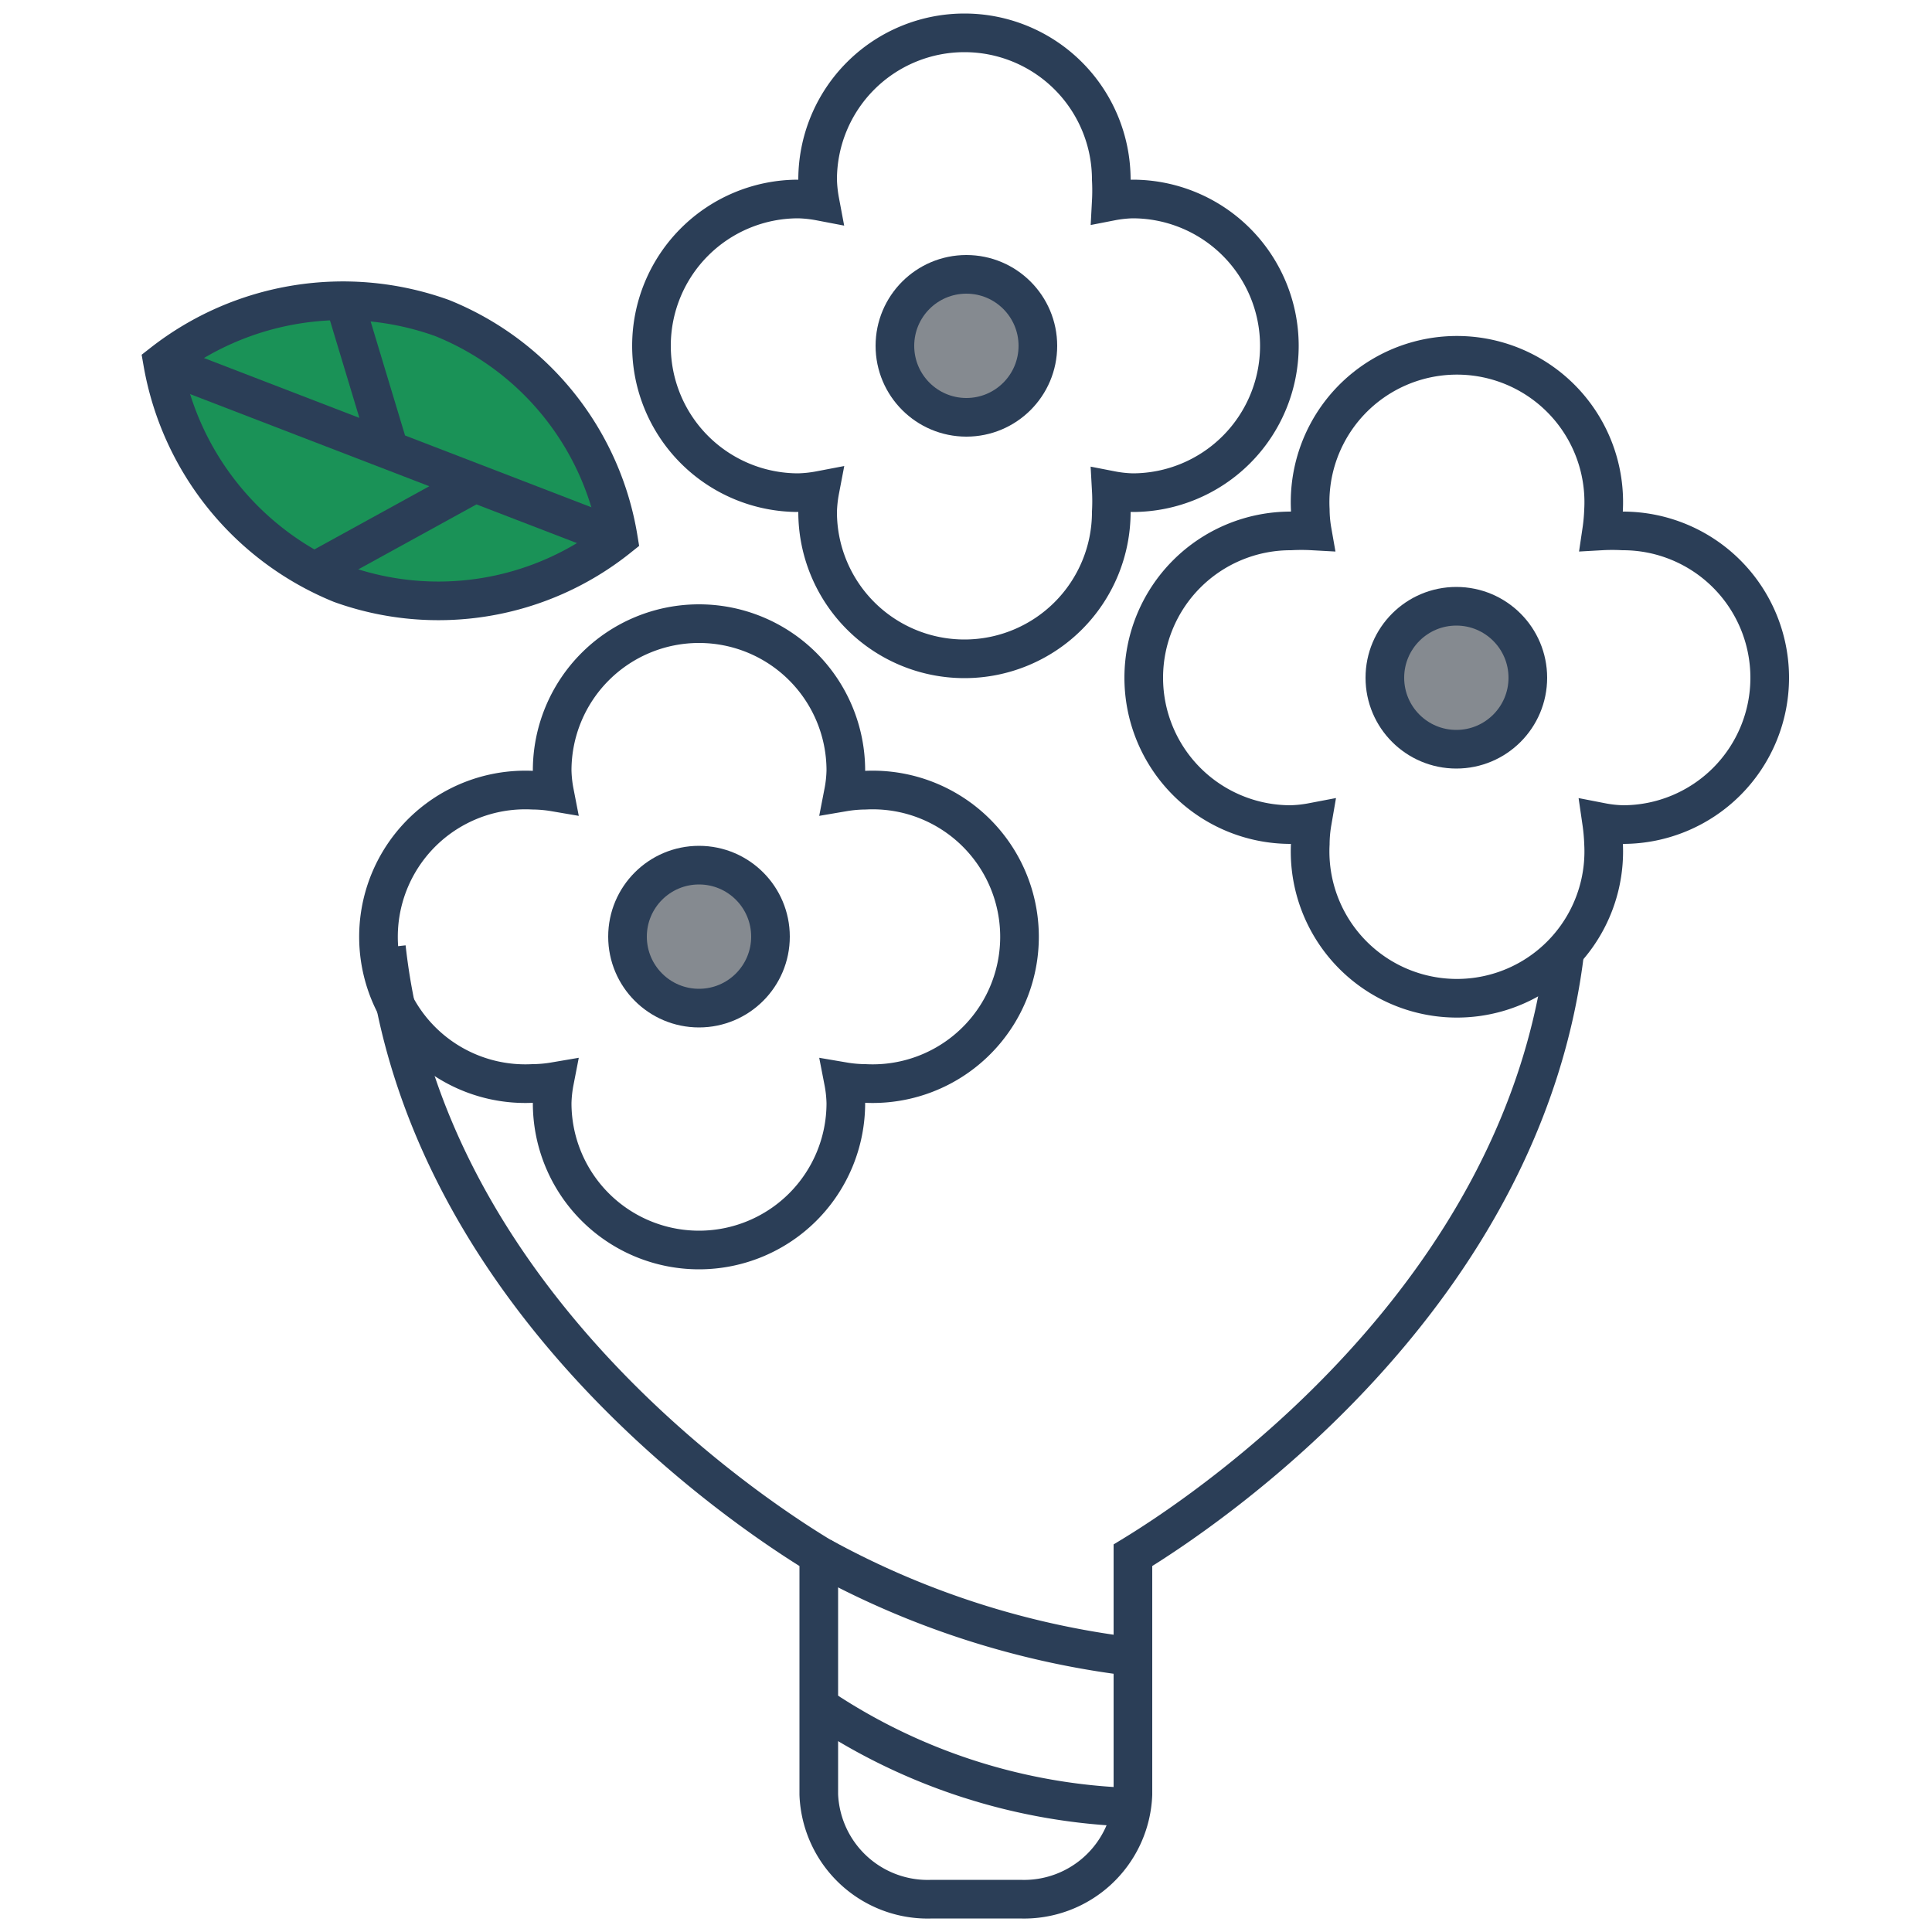 <svg xmlns="http://www.w3.org/2000/svg" viewBox="0 0 50 50"><defs><style>.cls-2,.cls-3{fill:none;stroke:#2b3e57;stroke-miterlimit:10}.cls-3{fill:#858a90}</style></defs><g id="レイヤー_2" data-name="レイヤー 2"><g id="レイヤー_3" data-name="レイヤー 3"><path style="fill:none" d="M0 0h50v50H0z"/><path class="cls-2" d="M29.31 5.15a3.31 3.31 0 0 0-.55.06 5.29 5.29 0 0 0 0-.56 3.8 3.8 0 1 0-7.6 0 3.55 3.55 0 0 0 .06.56 3.43 3.43 0 0 0-.56-.06 3.8 3.8 0 0 0 0 7.6 3.43 3.43 0 0 0 .56-.06 3.43 3.43 0 0 0-.06.56 3.8 3.8 0 0 0 7.6 0 5.07 5.07 0 0 0 0-.56 3.31 3.31 0 0 0 .55.06 3.8 3.8 0 1 0 0-7.6Z"/><circle class="cls-3" cx="25.01" cy="8.95" r="1.85"/><path class="cls-2" d="M42 13.74a4.89 4.89 0 0 0-.55 0 4.89 4.89 0 0 0 .05-.55 3.8 3.8 0 1 0-7.59 0 3.31 3.31 0 0 0 .05.55 5.07 5.07 0 0 0-.56 0 3.8 3.8 0 0 0 0 7.6 3.43 3.43 0 0 0 .56-.06 3.43 3.43 0 0 0-.05.56 3.8 3.8 0 1 0 7.59 0 5.07 5.07 0 0 0-.05-.56 3.31 3.31 0 0 0 .55.06 3.8 3.8 0 0 0 0-7.6Z"/><circle class="cls-3" cx="37.69" cy="17.54" r="1.85"/><path class="cls-2" d="M22.39 20.45a3.53 3.53 0 0 0-.56.05 3.31 3.31 0 0 0 .06-.56 3.8 3.8 0 0 0-7.6 0 3.31 3.31 0 0 0 .06.56 3.53 3.53 0 0 0-.56-.05 3.8 3.8 0 1 0 0 7.59 3.53 3.53 0 0 0 .56-.05 3.31 3.31 0 0 0-.06.56 3.8 3.8 0 0 0 7.6 0 3.31 3.31 0 0 0-.06-.56 3.53 3.53 0 0 0 .56.05 3.8 3.8 0 1 0 0-7.59Z"/><circle class="cls-3" cx="18.09" cy="24.24" r="1.85"/><path d="M4.21 9.39a7.58 7.58 0 0 1 7.23-1.16A7.44 7.44 0 0 1 16 13.92a7.46 7.46 0 0 1-7.18 1.19 7.59 7.59 0 0 1-4.61-5.72Z" style="fill:#1a9257;stroke:#2b3e57;stroke-miterlimit:10"/><path class="cls-2" d="M15.97 13.92 4.21 9.39m8.2 3.05-4.22 2.32m1.9-3.06L8.88 7.69M10 24.52c1 9.06 9.3 14.58 11.19 15.73v6.19a2.82 2.82 0 0 0 2.93 2.71h2.28a2.82 2.82 0 0 0 2.92-2.71v-6.19c1.89-1.15 10.16-6.67 11.19-15.73"/><path class="cls-2" d="M21.26 40.29a22.24 22.24 0 0 0 8 2.58m-8 1.33a15.35 15.35 0 0 0 8 2.57"/></g></g></svg>